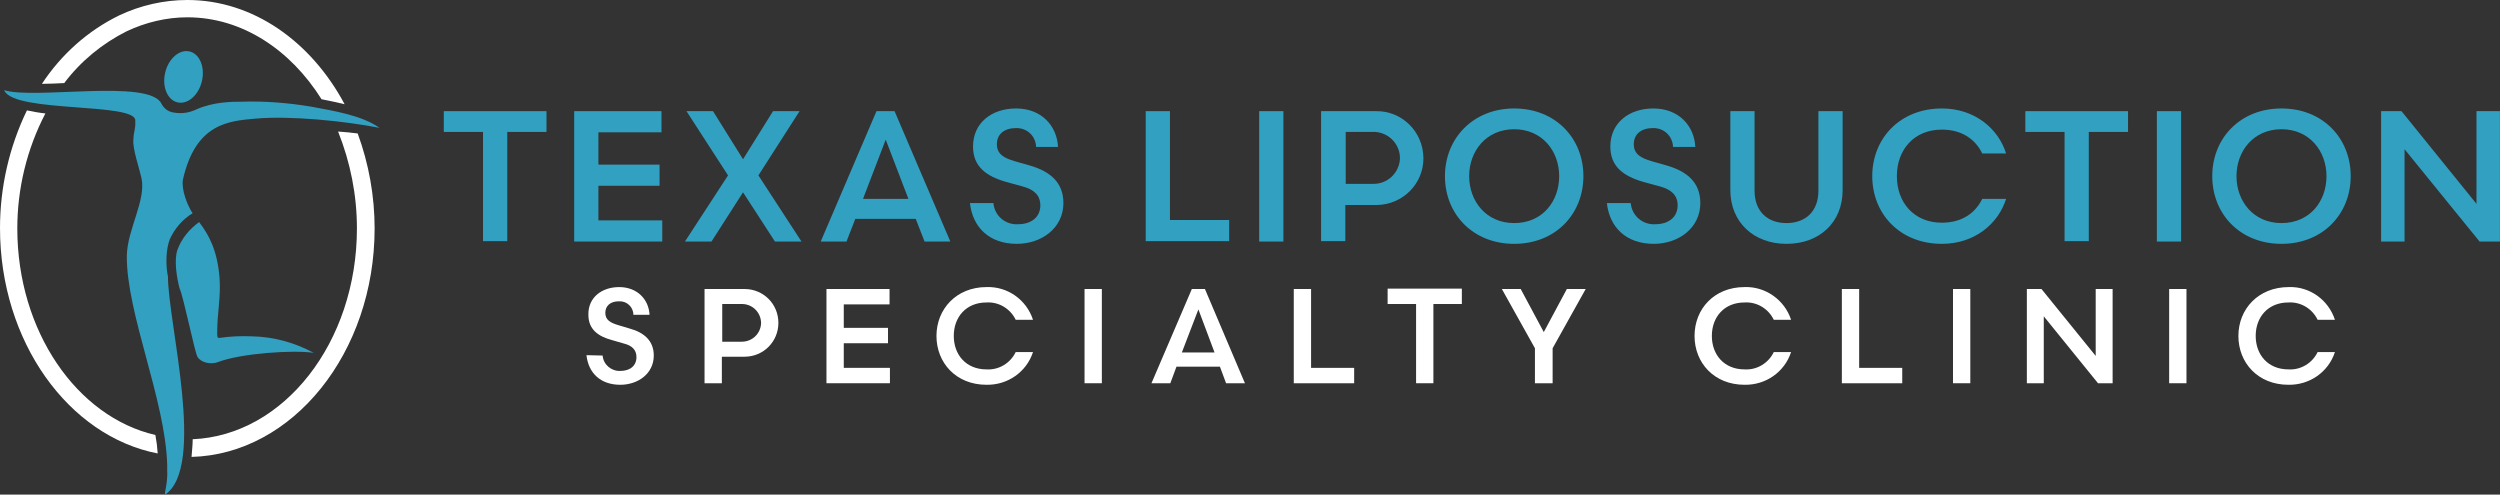 <?xml version="1.0" encoding="utf-8"?>
<svg enable-background="new 0 0 650 128.6" viewBox="0 0 650 128.6" xmlns="http://www.w3.org/2000/svg"><rect x="0" y="0" width="650" height="128.6" fill="#333333" stroke="none"/><g fill="#fff" transform="translate(152.381 74.642)"><path d="m4.3 17.8c.2 2.4 2.3 4.1 4.6 4 2.6 0 4.2-1.4 4.2-3.6 0-1.9-1.2-3-3.2-3.5l-3.1-.9c-3.8-1-6.2-2.9-6.2-6.6-.1-4.5 3.5-7.2 8-7.2 4.7 0 7.7 3.2 7.9 7.2h-4.2c0-2-1.7-3.6-3.7-3.5h-.1c-2.2 0-3.5 1.2-3.5 3 0 1.9 1.4 2.6 3.4 3.2l3 .9c3.6 1 6.2 3.1 6.2 7 0 4.7-4.1 7.6-8.7 7.6-5.2 0-8.3-3.1-8.8-7.7z"/><path d="m35.3 18.1v6.9h-4.5v-24.5h10.4c4.9 0 8.8 3.9 8.8 8.8s-3.9 8.8-8.8 8.8zm5.2-3.9c2.7 0 4.9-2.1 5-4.8 0-2.7-2.1-4.9-4.8-5h-.1-5.2v9.8z"/><path d="m62.5.5h16.4v4h-11.9v6.1h11.5v4h-11.5v6.4h12v4h-16.5z"/><path d="m116.2 8.5h-4.5c-1.4-2.9-4.4-4.7-7.6-4.5-5.3 0-8.5 3.8-8.5 8.7s3.2 8.7 8.5 8.7c3.2.2 6.2-1.6 7.6-4.5h4.5c-1.7 5.2-6.6 8.6-12.1 8.5-7.9 0-13-5.7-13-12.7s5.2-12.7 13-12.7c5.5-.2 10.4 3.3 12.1 8.5z"/><path d="m129.6.5h4.5v24.5h-4.5z"/><path d="m171.3 25h-4.9l-1.6-4.3h-11.3l-1.6 4.3h-4.9l10.5-24.5h3.4zm-12.1-19.2-4.3 11.2h8.5z"/><path d="m184 .5h4.5v20.5h11.2v4h-15.7z"/><path d="m227.7 4.4h-7.4v20.6h-4.5v-20.6h-7.4v-4h19.3z"/><path d="m246.7 15.9-8.6-15.4h4.9l6 11.2 6-11.2h4.9l-8.6 15.4v9.1h-4.6z"/><path d="m313.3 8.5h-4.5c-1.4-2.9-4.4-4.7-7.6-4.5-5.3 0-8.5 3.8-8.5 8.7s3.2 8.7 8.5 8.7c3.2.2 6.2-1.6 7.6-4.5h4.5c-1.7 5.2-6.6 8.6-12.1 8.5-7.9 0-13-5.7-13-12.7s5.1-12.7 13-12.7c5.4-.2 10.4 3.3 12.1 8.5z"/><path d="m326.5.5h4.5v20.5h11.2v4h-15.7z"/><path d="m355.4.5h4.5v24.5h-4.5z"/><path d="m374.6.5h3.8l14.1 17.4v-17.4h4.4v24.5h-3.8l-14.1-17.4v17.4h-4.4z"/><path d="m411.6.5h4.5v24.5h-4.5z"/><path d="m454.7 8.5h-4.5c-1.4-2.9-4.4-4.7-7.6-4.5-5.3 0-8.5 3.8-8.5 8.7s3.2 8.7 8.5 8.7c3.2.2 6.2-1.6 7.6-4.5h4.5c-1.7 5.2-6.6 8.6-12.1 8.5-7.9 0-13-5.7-13-12.7s5.2-12.7 13.1-12.7c5.4-.2 10.3 3.3 12 8.5z"/></g><g fill="#fff"><path d="m33 8.1c4.9-2.3 10.3-3.6 15.7-3.6 14.2 0 26.8 8.4 34.9 21.3 2 .4 4 .8 6 1.3-8.7-16.3-23.8-27.1-40.9-27.1-6.1 0-12.2 1.4-17.7 4-8.2 4-15.1 10.2-20.1 17.8 1.8 0 3.8-.1 5.8-.2 4.3-5.7 9.9-10.3 16.3-13.5z"/><path d="m4.5 59.4c0-10.4 2.5-20.7 7.3-29.9-1.8-.2-3.4-.5-4.8-.8-4.6 9.5-7 20-7 30.6 0 29.5 17.8 54.1 41 58.6-.1-1.6-.3-3.2-.6-4.8-20.4-4.7-35.9-27-35.9-53.7z"/><path d="m92.8 59.4c0 29.6-19 53.8-42.7 54.8 0 1.6-.2 3.1-.3 4.6 26.3-.7 47.6-27.1 47.6-59.4 0-8.4-1.5-16.8-4.4-24.7-1.7-.2-3.4-.4-5.1-.5 3.2 8 4.9 16.5 4.9 25.2z"/></g><g fill="#32a0c1"><ellipse cx="46.7" cy="7.7" rx="6.8" ry="4.9" transform="matrix(.232 -.973 .973 .232 29.393 63.65)"/><g transform="translate(1.074 23.441)"><path d="m43.1 38.7c1.3-2.8 3.3-5.1 5.9-6.7-1.4-2.1-3-6.3-2.5-8.8 3.3-14.5 11.8-15.2 18.9-15.8 8.9-.8 23 .6 32.2 2.4-4.7-3.3-11.9-4.4-17.7-5.5-6-1-12.1-1.5-18.2-1.3-2.3 0-7.2 0-11.7 2-1.9.9-3.9 1.2-6 .8-1.4-.2-2.5-1.1-3.1-2.3-3.2-6.5-33-1-40.9-3.5l.1.2c2.9 5.7 33.7 3 34 7.6.1 2.7-.4 2.5-.5 5.2-.2 2.3 1.6 7.5 2.1 9.8 1.3 5.8-3.7 13.4-3.8 20.3-.1 15 10 37.3 10.5 54.3v1.3c.1 1.7-.1 3.4-.4 5-.1.5-.2 1-.2 1.5 10.8-7.1.8-44.8.8-56.7-.6-2.8-.6-7 .5-9.8z"/><path d="m50.3 69.4c1 1.5 3.5 2 5.3 1.3 6-2.3 19.7-3.2 24.9-2.4-5-2.7-10.5-4.2-16.2-4.3-2.7-.1-5.5 0-8.2.4-.8.2-.7-.6-.7-1.7 0-4.6 1-9.2.6-14-.6-7.2-2.8-11.1-5.3-14.4-2.5 1.8-4.5 4.2-5.6 7.1-1 2.7-.2 7.4.5 10.1 0-.1 0 .1 0 0 1 2 4 16.9 4.7 17.9z"/></g><g transform="translate(115.386 28.201)"><path d="m26.7 6.1h-10.2v28.4h-6.3v-28.4h-10.2v-5.4h26.7z"/><path d="m33.9.7h22.7v5.5h-16.4v8.4h15.9v5.5h-15.9v9h16.6v5.5h-22.9z"/><path d="m69.6 34.6h-6.9l11.2-17.2-10.8-16.7h6.9l7.8 12.5 7.8-12.5h6.9l-10.7 16.7 11.2 17.2h-6.9l-8.3-12.8z"/><path d="m131.7 34.6h-6.7l-2.3-5.9h-15.7l-2.3 5.9h-6.7l14.5-33.9h4.7zm-16.8-26.5-5.9 15.4h11.8z"/><path d="m142.9 24.6c.3 3.3 3.1 5.7 6.4 5.5 3.5 0 5.8-1.9 5.8-4.9 0-2.6-1.6-4.1-4.5-4.9l-4.4-1.2c-5.2-1.5-8.6-4-8.6-9.2 0-6.2 4.9-9.9 11.2-9.9 6.5 0 10.6 4.4 10.9 10h-5.7c-.1-2.8-2.3-4.9-5.1-4.9h-.1c-3.1 0-5 1.6-5 4.2s1.9 3.6 4.6 4.4l4.2 1.2c5 1.5 8.5 4.3 8.5 9.7 0 6.5-5.7 10.6-12.1 10.6-7.2 0-11.5-4.3-12.2-10.6z"/><path d="m182.5.7h6.3v28.3h15.4v5.5h-21.7z"/><path d="m212 .7h6.3v33.9h-6.3z"/><path d="m234.4 25v9.5h-6.3v-33.8h14.3c6.7-.1 12.2 5.3 12.3 12.1.1 6.7-5.3 12.2-12.1 12.3-.1 0-.1 0-.2 0h-8zm7.2-5.4c3.7.1 6.8-2.8 7-6.5.1-3.7-2.8-6.8-6.5-7-.1 0-.3 0-.4 0h-7.2v13.5z"/><path d="m278.3 0c10.8 0 18 7.8 18 17.6s-7.2 17.6-18 17.6c-10.7 0-18-7.7-18-17.6 0-9.8 7.3-17.6 18-17.6zm-11.7 17.6c0 6.5 4.4 12.2 11.7 12.2 7.4 0 11.7-5.7 11.7-12.2s-4.4-12.2-11.7-12.2-11.7 5.7-11.7 12.2z"/><path d="m308.6 24.6c.3 3.3 3.1 5.7 6.4 5.5 3.5 0 5.8-1.9 5.8-4.9 0-2.6-1.6-4.1-4.5-4.9l-4.4-1.2c-5.2-1.5-8.6-4-8.6-9.2 0-6.2 4.9-9.9 11.2-9.9 6.5 0 10.6 4.4 10.9 10h-5.8c-.1-2.8-2.3-4.9-5.1-4.9h-.1c-3.1 0-5 1.6-5 4.2s1.9 3.6 4.6 4.4l4.2 1.2c5 1.5 8.5 4.3 8.5 9.7 0 6.5-5.7 10.6-12.1 10.6-7.2 0-11.5-4.3-12.2-10.6z"/><path d="m357.4.7h6.3v20.5c0 8.5-6.1 14-14.6 14s-14.6-5.6-14.6-14v-20.5h6.3v20.7c0 5.4 3.4 8.4 8.3 8.4s8.3-3 8.3-8.4z"/><path d="m406.2 11.7h-6.2c-1.8-3.7-5.3-6.2-10.5-6.2-7.3 0-11.7 5.3-11.7 12.1s4.4 12.1 11.7 12.1c5.2 0 8.7-2.5 10.5-6.2h6.2c-2 6.4-8.1 11.7-16.7 11.7-10.9 0-18.1-7.8-18.1-17.6s7.2-17.6 18.1-17.6c8.6 0 14.7 5.3 16.7 11.7z"/><path d="m437.9 6.1h-10.2v28.4h-6.3v-28.4h-10.2v-5.4h26.7z"/><path d="m445.4.7h6.3v33.9h-6.3z"/><path d="m477.8 0c10.8 0 18 7.8 18 17.6s-7.2 17.6-18 17.6c-10.7 0-18-7.7-18-17.6 0-9.8 7.2-17.6 18-17.6zm-11.7 17.6c0 6.5 4.4 12.2 11.7 12.2 7.4 0 11.7-5.7 11.7-12.2s-4.4-12.2-11.7-12.2-11.7 5.7-11.7 12.2z"/><path d="m503.7.7h5.3l19.5 24.1v-24.1h6.1v33.9h-5.3l-19.5-24v24h-6.1z"/></g></g></svg>
